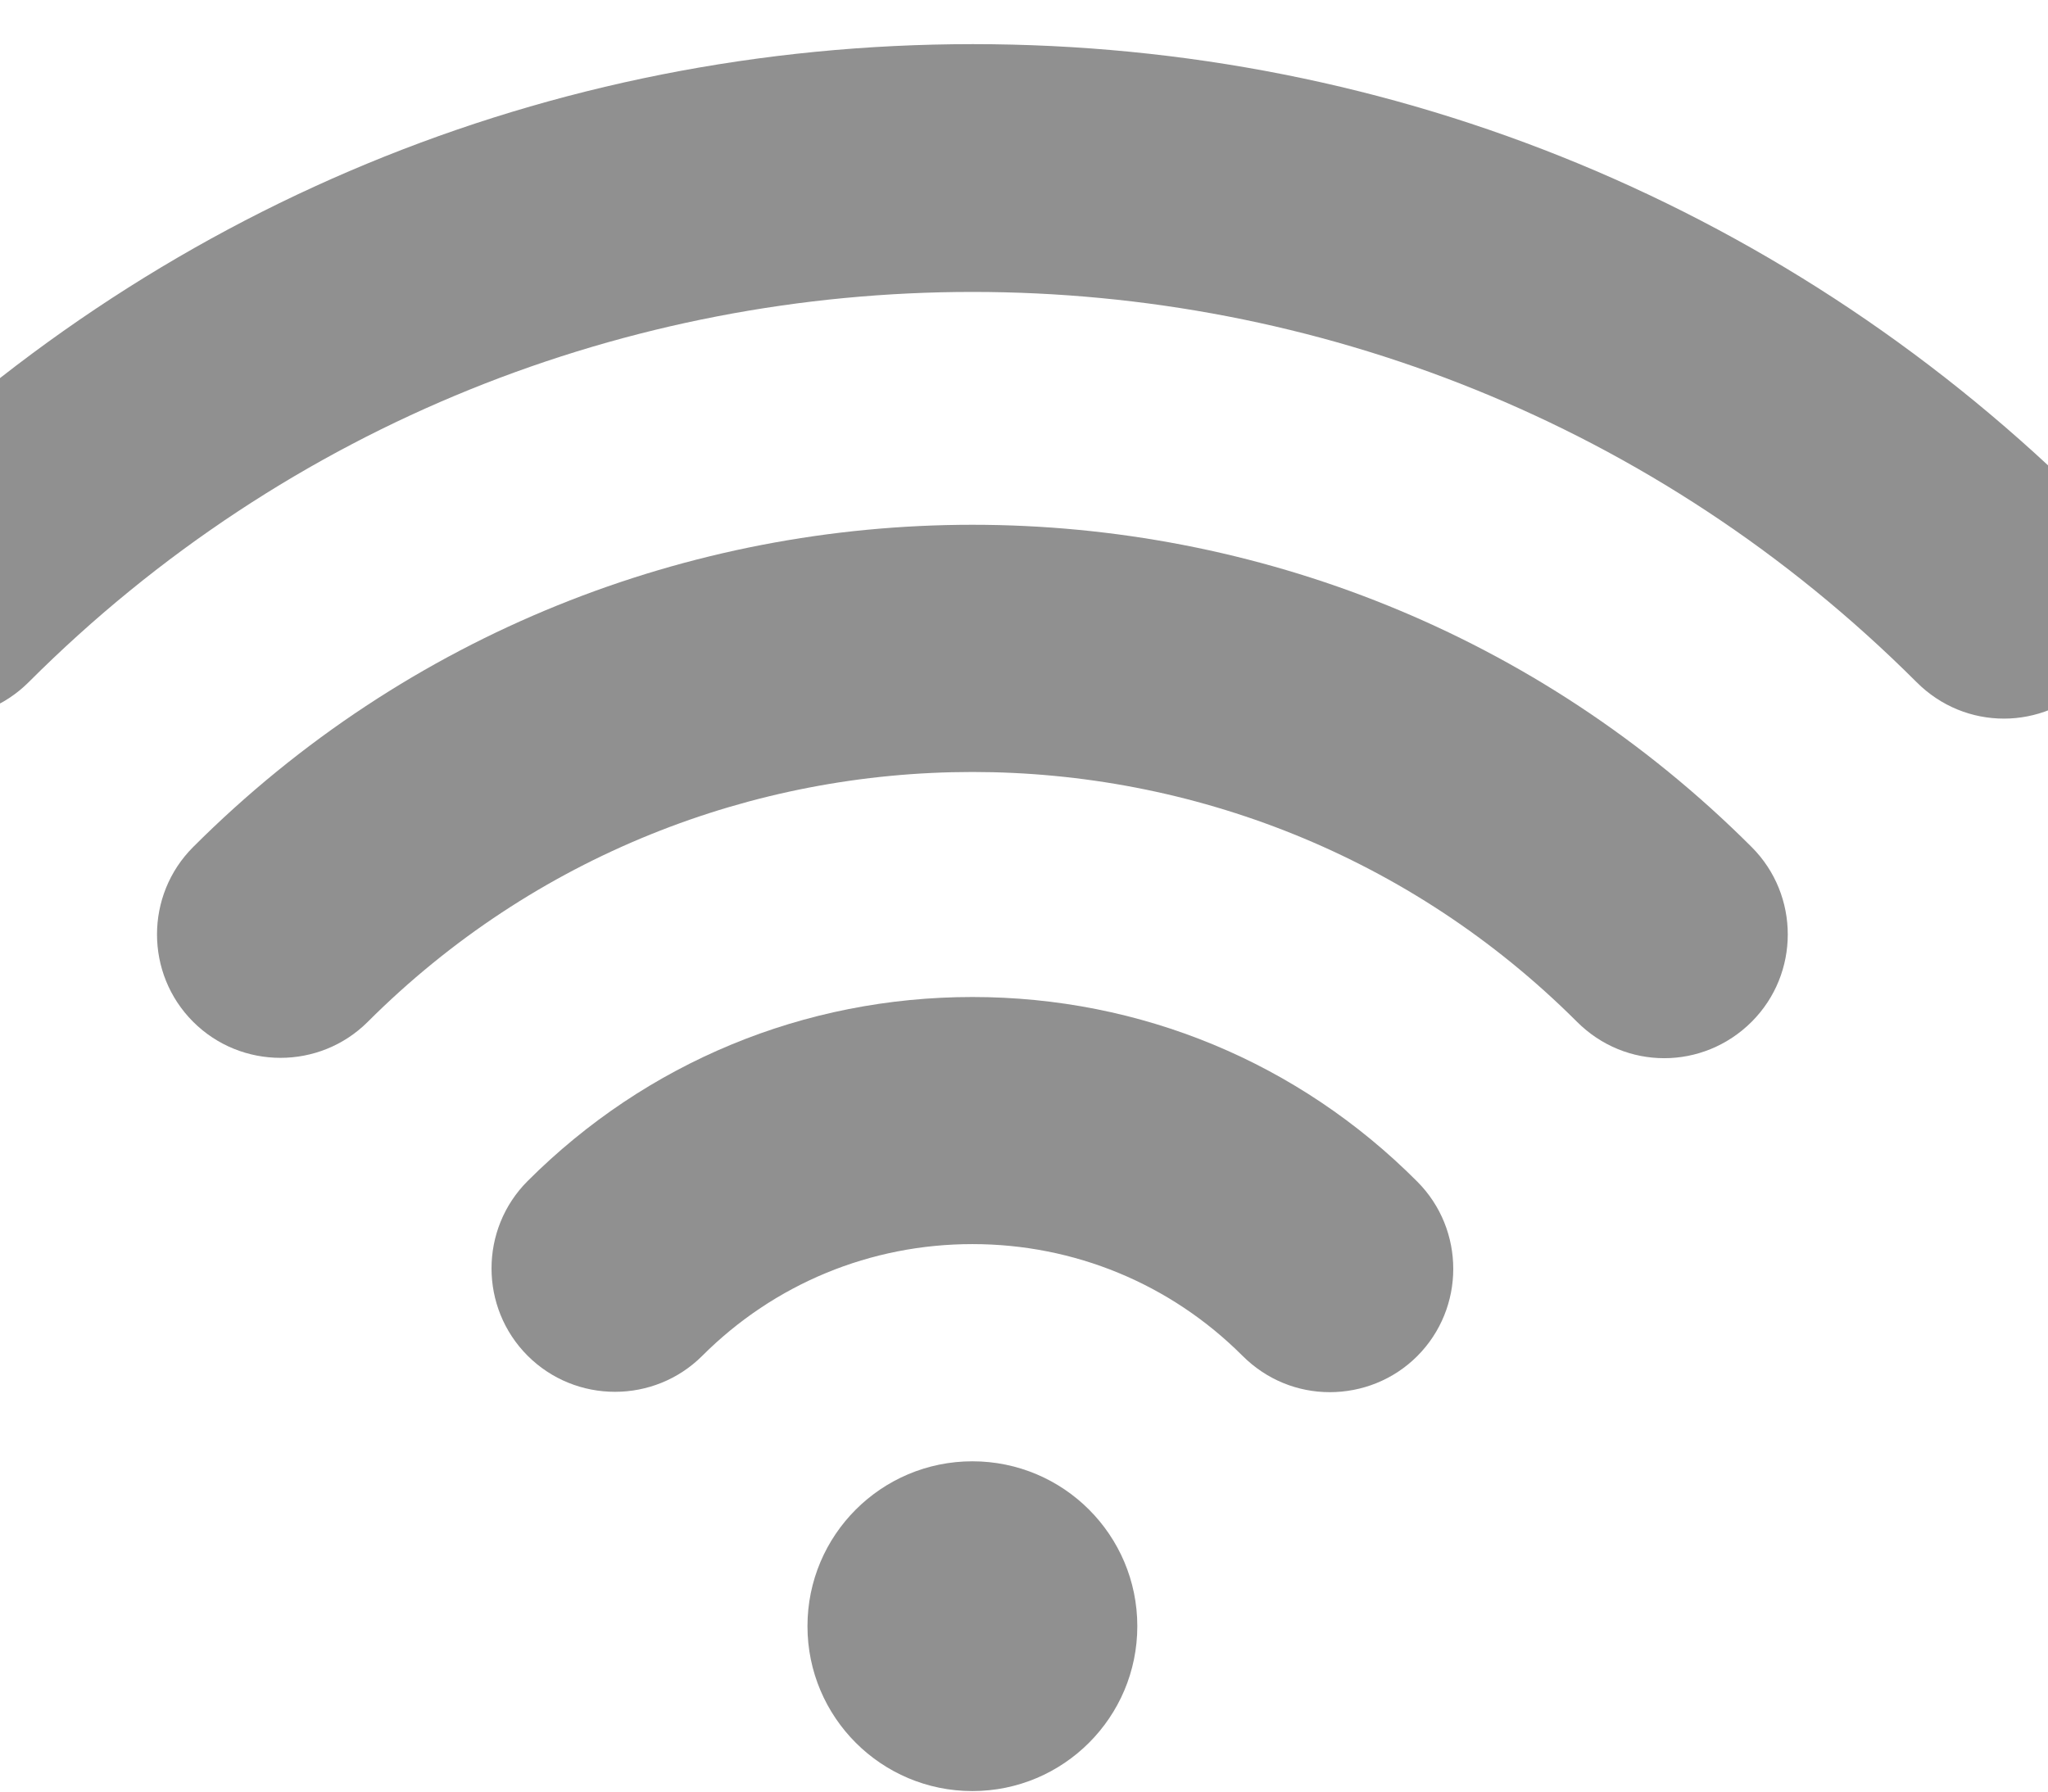 <svg width="32" height="28" xmlns="http://www.w3.org/2000/svg">
   <g transform="matrix(0.073,0,0,0.073,0,0) ">
      <path d="m356.232,226.549c-6.8,0 -13.5,-2.6 -18.7,-7.8c-71.4,-71.3 -187.4,-71.3 -258.8,0c-10.3,10.3 -27.1,10.3 -37.4,0s-10.3,-27.1 0,-37.4c92,-92 241.6,-92 333.6,0c10.3,10.3 10.3,27.1 0,37.4c-5.2,5.2 -12,7.8 -18.7,7.8z" fill="#909090"/>
      <path d="m284.632,298.049c-6.8,0 -13.5,-2.6 -18.7,-7.8c-15.4,-15.4 -36,-23.9 -57.8,-23.9s-42.4,8.5 -57.8,23.9c-10.3,10.3 -27.1,10.3 -37.4,0c-10.3,-10.3 -10.3,-27.1 0,-37.4c25.4,-25.4 59.2,-39.4 95.2,-39.4s69.8,14 95.2,39.5c10.3,10.3 10.3,27.1 0,37.4c-5.1,5.1 -11.9,7.7 -18.7,7.7z" fill="#909090"/>
      <circle r="35.3" cy="348.149" cx="208.132" fill="#909090"/>
      <path id="svg_22" d="m428.932,153.849c-6.8,0 -13.5,-2.6 -18.7,-7.8c-111.5,-111.4 -292.7,-111.4 -404.1,0c-10.3,10.3 -27.1,10.3 -37.4,0s-10.3,-27.1 0,-37.4c64,-64 149,-99.2 239.5,-99.2s175.5,35.2 239.5,99.2c10.3,10.3 10.3,27.1 0,37.4c-5.3,5.2 -12.1,7.8 -18.8,7.8z" fill="#909090"/>
   </g>
</svg>